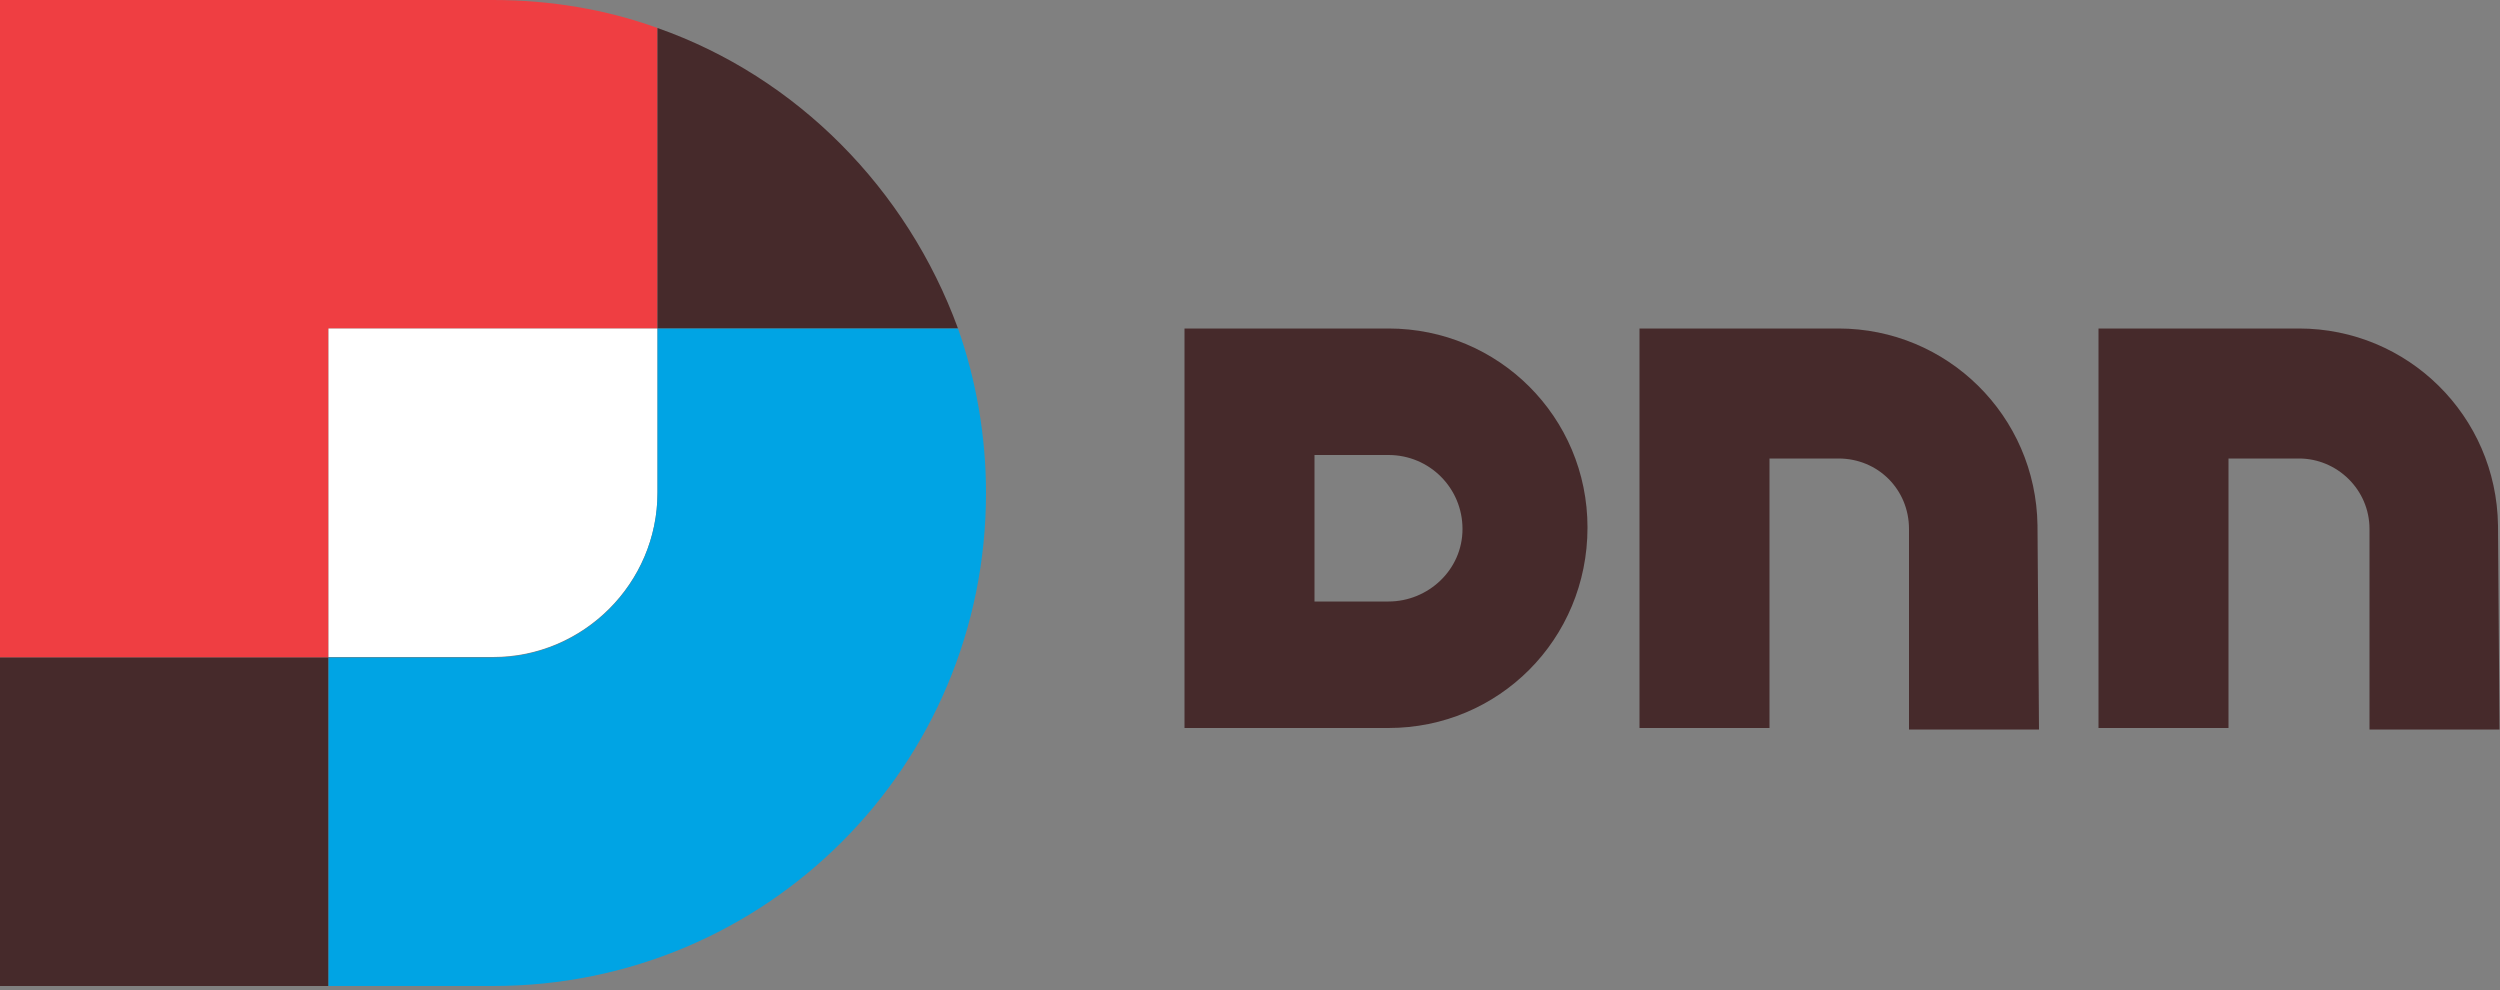 <?xml version="1.0" encoding="UTF-8"?>
<svg width="500px" height="198px" viewBox="0 0 500 198" version="1.1" xmlns="http://www.w3.org/2000/svg" xmlns:xlink="http://www.w3.org/1999/xlink">
    <rect x="0" y="0" width="500" height="198" fill="#808080" stroke="none"/>
    <title>Group 2</title>
    <g id="Page-1" stroke="none" stroke-width="1" fill="none" fill-rule="evenodd">
        <g id="Group-2" transform="translate(0, 0)" fill-rule="nonzero">
            <g id="Group">
                <g transform="translate(236.9, 65.7)" fill="#462A2B">
                    <path d="M40.8,54.6 L26,54.6 L26,25.3 L40.8,25.3 C49,25.3 55.6,31.9 55.6,40.1 C55.6,48.3 48.7,54.6 40.8,54.6 M40.8,1.42108547e-14 L0,1.42108547e-14 L0,79.9 L40.8,79.9 C62.8,79.9 80.6,62.2 80.6,39.8 C80.6,17.7 62.8,1.42108547e-14 40.8,1.42108547e-14" id="Shape"></path>
                    <path d="M170.6,39.4 C170.3,17.4 152.5,0 130.8,0 L91,0 L91,79.9 L117,79.9 L117,26 L130.8,26 C138.7,26 144.9,32.2 144.9,40.1 L144.9,80.2 L170.9,80.2 L170.6,39.4 L170.6,39.4 Z" id="Path"></path>
                    <path d="M262.7,39.4 C262.4,17.4 244.6,0 222.9,0 L182.8,0 L182.8,79.9 L208.8,79.9 L208.8,26 L222.9,26 C230.5,26 237,32.2 237,40.1 L237,80.2 L263,80.2 L262.7,39.4 L262.7,39.4 Z" id="Path"></path>
                </g>
                <g>
                    <path d="M131.5,65.7 L131.5,5.6 C121.3,1.9 110.1,0 98.6,0 L-5.32907052e-15,0 L-5.32907052e-15,131.5 L65.7,131.5 L65.7,65.7 L131.5,65.7 Z" id="Path" fill="#EF3E42"></path>
                    <path d="M131.5,65.7 L65.7,65.7 L65.7,131.4 L98.6,131.4 C116.7,131.4 131.5,116.6 131.5,98.5 L131.5,98.5 L131.5,65.7 L131.5,65.7 Z" id="Path" fill="#FFFFFF"></path>
                    <path d="M131.5,5.6 L131.5,65.7 L191.6,65.7 C181.4,37.8 159.4,15.4 131.5,5.6 Z M-5.32907052e-15,197.2 L65.7,197.2 L65.7,131.5 L-5.32907052e-15,131.5 L-5.32907052e-15,197.2 Z" id="Shape" fill="#462A2B"></path>
                    <path d="M191.6,65.7 L131.5,65.7 L131.5,98.6 L131.5,98.6 C131.5,116.7 116.7,131.5 98.6,131.5 L65.7,131.5 L65.7,197.2 L98.6,197.2 C153.2,197.2 197.2,153.2 197.2,98.6 C197.2,87.1 195.2,75.9 191.6,65.7 Z" id="Path" fill="#00A4E4"></path>
                </g>
            </g>
        </g>
    </g>
</svg>